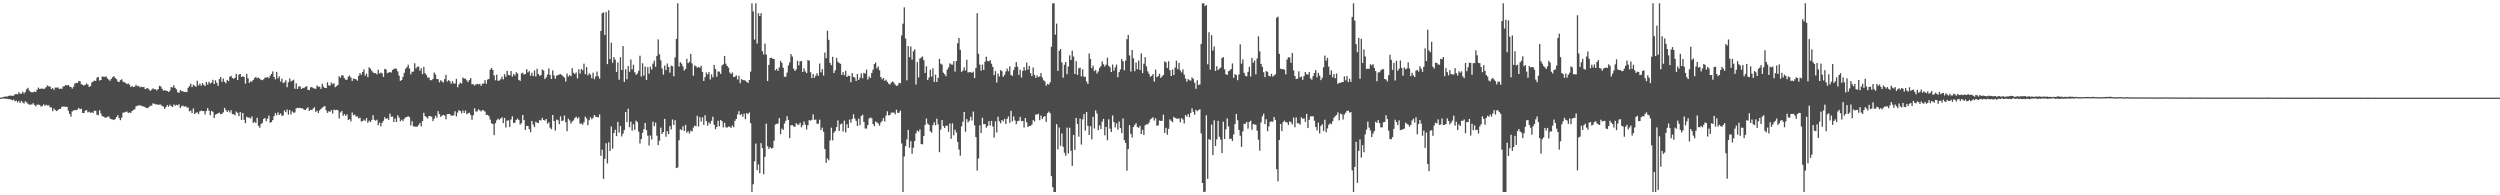 <?xml version="1.0" encoding="UTF-8"?>
<svg xmlns="http://www.w3.org/2000/svg" width="1920" height="150">
  <path d="M0 74.989h1v1.000H0zM1 74.741h1v1.000H1zM2 74.597h1v1.000H2zM3 74.167h1v1.543H3zM4 74.187h1v1.641H4zM5 74.146h1v1.714H5zM6 73.666h1v2.513H6zM7 73.357h1v2.687H7zM8 73.519h1v3.058H8zM9 73.505h1v3.493H9zM10 73.537h1v2.987H10zM11 72.437h1v5.344H11zM12 72.162h1v5.106H12zM13 72.494h1v6.198H13zM14 70.814h1v6.683H14zM15 72.002h1v7.160H15zM16 71.949h1v5.514H16zM17 70.354h1v8.432H17zM18 71.780h1v7.720H18zM19 70.555h1v7.214H19zM20 68.388h1v10.304H20zM21 67.426h1v12.298H21zM22 69.509h1v10.945H22zM23 70.564h1v9.769H23zM24 70.894h1v9.293H24zM25 70.876h1v8.400H25zM26 70.246h1v10.275H26zM27 70.683h1v11.019H27zM28 68.866h1v11.556H28zM29 67.220h1v13.115H29zM30 68.314h1v12.273H30zM31 68.076h1v13.864H31zM32 67.939h1v13.472H32zM33 68.388h1v11.737H33zM34 67.902h1v13.330H34zM35 66.850h1v13.605H35zM36 65.524h1v15.516H36zM37 66.353h1v14.479H37zM38 66.483h1v15.942H38zM39 68.417h1v14.086H39zM40 67.614h1v17.780H40zM41 69.033h1v14.351H41zM42 67.227h1v17.393H42zM43 67.271h1v18.064H43zM44 67.101h1v17.473H44zM45 68.305h1v15.390H45zM46 67.978h1v15.702H46zM47 68.273h1v13.770H47zM48 66.392h1v15.486H48zM49 66.170h1v15.711H49zM50 65.215h1v16.958H50zM51 65.689h1v16.297H51zM52 65.218h1v19.783H52zM53 66.442h1v21.053H53zM54 66.799h1v22.772H54zM55 68.065h1v17.466H55zM56 66.550h1v18.309H56zM57 64.213h1v20.275H57zM58 63.629h1v21.014H58zM59 63.787h1v20.311H59zM60 62.256h1v20.636H60zM61 62.411h1v21.488H61zM62 64.643h1v18.807H62zM63 65.170h1v21.605H63zM64 65.701h1v21.103H64zM65 65.121h1v19.947H65zM66 64.112h1v20.394H66zM67 64.980h1v21.344H67zM68 66.753h1v19.036H68zM69 66.124h1v20.547H69zM70 63.334h1v22.891H70zM71 62.553h1v24.253H71zM72 61.963h1v23.076H72zM73 62.091h1v22.982H73zM74 59.649h1v28.469H74zM75 59.150h1v29.361H75zM76 61.830h1v22.840H76zM77 61.427h1v25.715H77zM78 58.729h1v30.526H78zM79 58.939h1v30.609H79zM80 59.054h1v31.140H80zM81 58.628h1v31.810H81zM82 60.205h1v29.522H82zM83 61.134h1v28.263H83zM84 62.057h1v28.913H84zM85 60.523h1v31.025H85zM86 59.365h1v32.364H86zM87 58.486h1v33.726H87zM88 59.805h1v31.595H88zM89 60.837h1v29.027H89zM90 62.597h1v25.859H90zM91 62.986h1v27.752H91zM92 61.546h1v30.767H92zM93 60.857h1v29.442H93zM94 62.718h1v23.834H94zM95 63.165h1v23.195H95zM96 63.641h1v22.257H96zM97 64.634h1v21.000H97zM98 64.178h1v22.630H98zM99 65.025h1v21.236H99zM100 66.799h1v19.941H100zM101 66.030h1v19.208H101zM102 66.918h1v17.528H102zM103 66.508h1v17.434H103zM104 65.133h1v16.583H104zM105 66.229h1v14.935H105zM106 65.936h1v15.090H106zM107 67.099h1v13.712H107zM108 66.545h1v14.720H108zM109 66.969h1v14.571H109zM110 66.717h1v15.152H110zM111 68.399h1v13.980H111zM112 67.971h1v14.997H112zM113 67.580h1v15.523H113zM114 68.742h1v13.367H114zM115 69.761h1v11.415H115zM116 68.749h1v12.461H116zM117 67.845h1v11.504H117zM118 68.564h1v11.163H118zM119 68.502h1v11.712H119zM120 69.454h1v10.632H120zM121 68.397h1v12.138H121zM122 65.913h1v14.342H122zM123 66.369h1v13.955H123zM124 68.150h1v13.333H124zM125 69.559h1v12.287H125zM126 69.255h1v14.411H126zM127 69.676h1v12.577H127zM128 69.889h1v10.865H128zM129 70.635h1v11.362H129zM130 69.598h1v10.787H130zM131 66.840h1v14.681H131zM132 67.227h1v14.953H132zM133 65.458h1v14.770H133zM134 67.488h1v13.671H134zM135 68.587h1v11.920H135zM136 70.805h1v10.217H136zM137 71.253h1v8.842H137zM138 69.186h1v13.811H138zM139 70.015h1v11.545H139zM140 70.081h1v10.961H140zM141 70.688h1v11.353H141zM142 70.454h1v11.051H142zM143 70.743h1v11.824H143zM144 67.433h1v15.100H144zM145 66.158h1v19.371H145zM146 64.275h1v20.613H146zM147 66.895h1v19.970H147zM148 65.133h1v18.189H148zM149 65.863h1v21.730H149zM150 66.676h1v19.975H150zM151 62.013h1v24.218H151zM152 65.595h1v21.996H152zM153 64.220h1v21.348H153zM154 65.790h1v19.153H154zM155 63.771h1v21.504H155zM156 65.105h1v20.233H156zM157 66.106h1v21.811H157zM158 62.920h1v22.380H158zM159 64.909h1v18.116H159zM160 62.835h1v22.181H160zM161 64.121h1v24.353H161zM162 63.384h1v21.788H162zM163 61.283h1v24.603H163zM164 64.517h1v26.107H164zM165 61.700h1v26.345H165zM166 63.579h1v24.012H166zM167 65.907h1v21.041H167zM168 60.757h1v25.770H168zM169 59.173h1v28.553H169zM170 62.865h1v24.601H170zM171 60.310h1v25.969H171zM172 62.750h1v20.105H172zM173 63.963h1v20.597H173zM174 61.395h1v24.633H174zM175 62.254h1v22.605H175zM176 58.983h1v27.448H176zM177 58.198h1v26.541H177zM178 59.880h1v27.816H178zM179 60.530h1v27.182H179zM180 59.686h1v28.881H180zM181 56.724h1v28.997H181zM182 61.487h1v25.175H182zM183 57.333h1v31.849H183zM184 56.843h1v29.240H184zM185 59.086h1v33.035H185zM186 58.553h1v28.196H186zM187 59.143h1v32.863H187zM188 64.222h1v30.401H188zM189 56.687h1v32.959H189zM190 60.123h1v30.204H190zM191 63.588h1v26.780H191zM192 62.487h1v28.595H192zM193 62.716h1v26.700H193zM194 61.420h1v32.925H194zM195 59.940h1v33.619H195zM196 59.056h1v35.438H196zM197 60.120h1v30.364H197zM198 59.532h1v37.096H198zM199 60.400h1v37.773H199zM200 61.308h1v34.006H200zM201 61.606h1v32.689H201zM202 60.885h1v30.458H202zM203 59.573h1v31.076H203zM204 59.596h1v33.479H204zM205 59.168h1v31.991H205zM206 60.052h1v28.711H206zM207 58.186h1v36.098H207zM208 56.857h1v36.889H208zM209 54.836h1v37.368H209zM210 59.065h1v30.172H210zM211 60.942h1v25.919H211zM212 55.211h1v33.300H212zM213 60.162h1v26.155H213zM214 58.644h1v29.638H214zM215 62.686h1v24.452H215zM216 60.436h1v28.512H216zM217 63.801h1v24.894H217zM218 63.162h1v21.664H218zM219 61.697h1v24.422H219zM220 66.969h1v17.157H220zM221 63.247h1v24.807H221zM222 60.251h1v24.205H222zM223 62.482h1v25.441H223zM224 61.965h1v23.564H224zM225 61.258h1v25.285H225zM226 68.143h1v18.309H226zM227 63.947h1v19.290H227zM228 68.278h1v14.532H228zM229 66.392h1v16.670H229zM230 66.328h1v16.500H230zM231 68.374h1v14.813H231zM232 67.394h1v15.962H232zM233 67.692h1v16.535H233zM234 66.735h1v17.821H234zM235 66.149h1v17.237H235zM236 68.932h1v13.507H236zM237 69.244h1v16.008H237zM238 67.163h1v17.102H238zM239 66.646h1v17.958H239zM240 67.639h1v15.786H240zM241 67.980h1v14.422H241zM242 68.246h1v17.684H242zM243 65.652h1v19.405H243zM244 66.609h1v20.261H244zM245 66.554h1v18.240H245zM246 68.285h1v15.441H246zM247 64.297h1v18.382H247zM248 66.508h1v15.484H248zM249 67.584h1v13.882H249zM250 67.587h1v17.215H250zM251 63.183h1v23.550H251zM252 65.607h1v19.870H252zM253 65.765h1v20.133H253zM254 63.387h1v21.197H254zM255 64.652h1v22.568H255zM256 63.879h1v20.240H256zM257 66.971h1v17.716H257zM258 66.167h1v18.203H258zM259 65.250h1v19.442H259zM260 58.550h1v32.417H260zM261 59.679h1v26.672H261zM262 57.742h1v27.581H262zM263 57.992h1v30.968H263zM264 60.098h1v27.512H264zM265 61.244h1v27.729H265zM266 61.249h1v26.594H266zM267 58.905h1v33.218H267zM268 57.999h1v33.532H268zM269 59.544h1v33.694H269zM270 62.153h1v24.253H270zM271 60.269h1v28.215H271zM272 60.658h1v27.393H272zM273 60.924h1v28.691H273zM274 61.917h1v27.501H274zM275 58.145h1v32.820H275zM276 56.104h1v34.289H276zM277 57.440h1v35.830H277zM278 55.298h1v37.780H278zM279 53.307h1v38.542H279zM280 58.049h1v34.740H280zM281 56.513h1v34.090H281zM282 59.173h1v35.065H282zM283 51.720h1v41.018H283zM284 52.661h1v41.069H284zM285 54.254h1v37.983H285zM286 55.625h1v32.886H286zM287 56.186h1v35.837H287zM288 56.161h1v36.571H288zM289 57.133h1v34.802H289zM290 53.558h1v42.612H290zM291 56.486h1v37.720H291zM292 55.726h1v41.337H292zM293 56.310h1v38.029H293zM294 59.090h1v33.738H294zM295 52.952h1v37.050H295zM296 53.288h1v38.128H296zM297 56.193h1v34.642H297zM298 55.705h1v36.370H298zM299 55.293h1v31.991H299zM300 55.744h1v33.971H300zM301 53.783h1v35.736H301zM302 53.041h1v40.700H302zM303 52.499h1v38.558H303zM304 52.883h1v40.812H304zM305 54.849h1v33.680H305zM306 58.047h1v32.291H306zM307 62.130h1v31.025H307zM308 61.448h1v30.481H308zM309 59.049h1v33.996H309zM310 55.907h1v35.308H310zM311 52.744h1v37.397H311zM312 51.640h1v38.240H312zM313 49.688h1v39.528H313zM314 52.659h1v37.423H314zM315 57.090h1v39.263H315zM316 55.108h1v38.041H316zM317 54.952h1v42.087H317zM318 48.594h1v48.654H318zM319 52.572h1v44.715H319zM320 51.347h1v45.951H320zM321 51.064h1v44.967H321zM322 54.293h1v40.188H322zM323 52.370h1v44.708H323zM324 56.950h1v36.054H324zM325 51.430h1v35.175H325zM326 56.239h1v32.888H326zM327 57.536h1v32.536H327zM328 59.647h1v31.312H328zM329 59.548h1v29.506H329zM330 61.608h1v27.638H330zM331 61.578h1v28.018H331zM332 60.603h1v32.399H332zM333 55.724h1v35.466H333zM334 57.241h1v31.616H334zM335 60.683h1v29.732H335zM336 60.933h1v24.459H336zM337 63.251h1v24.353H337zM338 61.597h1v28.151H338zM339 62.558h1v26.228H339zM340 63.345h1v24.923H340zM341 60.784h1v28.022H341zM342 57.449h1v34.177H342zM343 62.624h1v25.008H343zM344 61.610h1v25.935H344zM345 62.370h1v25.326H345zM346 64.293h1v24.589H346zM347 62.338h1v26.510H347zM348 64.071h1v24.463H348zM349 64.146h1v21.369H349zM350 60.587h1v28.805H350zM351 66.973h1v19.506H351zM352 64.810h1v19.748H352zM353 63.423h1v21.852H353zM354 64.167h1v22.863H354zM355 59.548h1v25.321H355zM356 60.381h1v26.395H356zM357 60.365h1v24.504H357zM358 61.713h1v25.994H358zM359 63.066h1v23.957H359zM360 61.402h1v25.182H360zM361 59.956h1v28.336H361zM362 64.732h1v27.297H362zM363 64.705h1v23.825H363zM364 65.666h1v17.526H364zM365 64.806h1v20.838H365zM366 64.433h1v21.174H366zM367 64.771h1v19.190H367zM368 64.368h1v20.394H368zM369 65.971h1v19.613H369zM370 64.272h1v20.247H370zM371 64.167h1v20.687H371zM372 61.553h1v24.182H372zM373 64.288h1v23.983H373zM374 61.148h1v27.024H374zM375 60.592h1v28.640H375zM376 53.506h1v38.329H376zM377 52.153h1v42.536H377zM378 53.703h1v41.584H378zM379 57.909h1v45.912H379zM380 61.633h1v33.031H380zM381 57.369h1v35.031H381zM382 62.006h1v29.062H382zM383 61.860h1v30.108H383zM384 60.896h1v30.217H384zM385 58.862h1v31.236H385zM386 61.002h1v33.564H386zM387 56.976h1v33.609H387zM388 58.884h1v39.082H388zM389 54.300h1v38.363H389zM390 57.548h1v34.852H390zM391 57.836h1v39.707H391zM392 54.549h1v37.198H392zM393 58.843h1v30.524H393zM394 56.873h1v37.693H394zM395 58.015h1v36.107H395zM396 55.504h1v36.610H396zM397 56.456h1v34.569H397zM398 61.388h1v30.806H398zM399 62.082h1v33.628H399zM400 56.442h1v38.162H400zM401 55.804h1v32.497H401zM402 57.349h1v34.871H402zM403 56.804h1v43.024H403zM404 53.096h1v43.520H404zM405 55.595h1v41.245H405zM406 54.632h1v44.550H406zM407 58.177h1v43.383H407zM408 55.845h1v37.031H408zM409 58.468h1v37.235H409zM410 54.108h1v43.536H410zM411 58.710h1v34.761H411zM412 52.782h1v41.465H412zM413 56.808h1v37.684H413zM414 58.239h1v33.861H414zM415 57.761h1v34.791H415zM416 53.362h1v37.169H416zM417 54.133h1v38.009H417zM418 60.715h1v31.982H418zM419 59.466h1v31.939H419zM420 57.257h1v37.707H420zM421 52.517h1v41.430H421zM422 57.612h1v40.453H422zM423 60.647h1v38.613H423zM424 53.993h1v34.337H424zM425 57.939h1v35.063H425zM426 60.406h1v39.847H426zM427 58.106h1v33.690H427zM428 57.697h1v34.610H428zM429 57.204h1v38.132H429zM430 56.946h1v32.410H430zM431 57.662h1v35.322H431zM432 58.649h1v33.923H432zM433 59.573h1v29.174H433zM434 62.494h1v31.415H434zM435 56.499h1v44.315H435zM436 58.836h1v32.312H436zM437 57.642h1v34.880H437zM438 58.470h1v36.448H438zM439 52.384h1v40.989H439zM440 55.932h1v36.466H440zM441 56.902h1v33.795H441zM442 55.643h1v33.978H442zM443 60.235h1v30.872H443zM444 53.242h1v36.802H444zM445 56.545h1v38.524H445zM446 52.998h1v41.836H446zM447 53.998h1v41.820H447zM448 48.875h1v45.029H448zM449 56.969h1v32.609H449zM450 51.482h1v39.419H450zM451 57.903h1v38.203H451zM452 56.310h1v36.017H452zM453 57.271h1v32.806H453zM454 60.107h1v31.536H454zM455 55.799h1v34.745H455zM456 60.887h1v27.409H456zM457 58.777h1v30.808H457zM458 54.959h1v34.969H458zM459 58.507h1v31.691H459zM460 60.400h1v27.501H460zM461 23.806h1v95.841H461zM462 10.130h1v104.795H462zM463 9.467h1v127.892H463zM464 26.807h1v95.134H464zM465 9.281h1v100.769H465zM466 49.244h1v76.263H466zM467 7.871h1v101.373H467zM468 45.394h1v70.572H468zM469 32.776h1v64.397H469zM470 48.161h1v65.999H470zM471 43.810h1v58.423H471zM472 45.749h1v53.880H472zM473 55.250h1v49.277H473zM474 47.942h1v45.635H474zM475 61.221h1v40.611H475zM476 43.998h1v52.735H476zM477 53.737h1v51.067H477zM478 35.346h1v67.258H478zM479 62.856h1v37.057H479zM480 53.167h1v32.859H480zM481 60.864h1v32.911H481zM482 50.734h1v32.703H482zM483 55.074h1v42.612H483zM484 45.657h1v47.729H484zM485 53.288h1v47.047H485zM486 49.640h1v45.756H486zM487 55.458h1v44.269H487zM488 57.479h1v35.127H488zM489 56.449h1v37.331H489zM490 54.369h1v46.764H490zM491 42.815h1v67.386H491zM492 58.770h1v48.020H492zM493 48.589h1v53.472H493zM494 58.095h1v41.074H494zM495 51.121h1v43.282H495zM496 61.368h1v38.506H496zM497 51.567h1v52.651H497zM498 56.577h1v55.180H498zM499 51.189h1v52.866H499zM500 53.325h1v53.786H500zM501 48.869h1v44.548H501zM502 46.607h1v50.371H502zM503 51.251h1v42.898H503zM504 42.929h1v61.254H504zM505 30.281h1v81.256H505zM506 41.723h1v66.306H506zM507 46.307h1v51.712H507zM508 52.567h1v50.293H508zM509 57.278h1v44.132H509zM510 50.304h1v41.007H510zM511 53.796h1v51.238H511zM512 48.740h1v52.053H512zM513 51.432h1v51.520H513zM514 55.797h1v41.048H514zM515 50.402h1v49.098H515zM516 50.910h1v40.819H516zM517 58.603h1v37.400H517zM518 44.014h1v48.290H518zM519 29.874h1v99.213H519zM520 2.547h1v126.079H520zM521 51.144h1v56.567H521zM522 47.738h1v51.609H522zM523 48.855h1v51.112H523zM524 50.926h1v46.152H524zM525 54.183h1v46.407H525zM526 52.947h1v43.014H526zM527 45.174h1v56.670H527zM528 48.516h1v52.319H528zM529 47.539h1v55.024H529zM530 41.393h1v58.968H530zM531 48.699h1v52.360H531zM532 58.122h1v39.854H532zM533 50.308h1v46.223H533zM534 50.899h1v46.091H534zM535 51.997h1v36.912H535zM536 51.331h1v45.891H536zM537 52.057h1v37.908H537zM538 50.468h1v42.930H538zM539 55.250h1v34.919H539zM540 62.153h1v33.724H540zM541 59.216h1v29.382H541zM542 55.726h1v37.375H542zM543 57.172h1v39.345H543zM544 55.357h1v38.718H544zM545 61.052h1v34.040H545zM546 57.088h1v35.690H546zM547 59.395h1v30.211H547zM548 49.807h1v46.004H548zM549 52.970h1v46.258H549zM550 58.932h1v38.604H550zM551 54.893h1v37.819H551zM552 55.046h1v41.952H552zM553 56.694h1v35.521H553zM554 50.240h1v42.907H554zM555 49.409h1v48.439H555zM556 42.957h1v51.369H556zM557 48.912h1v48.819H557zM558 50.679h1v47.329H558zM559 51.901h1v45.317H559zM560 55.685h1v41.632H560zM561 56.907h1v41.332H561zM562 55.676h1v40.714H562zM563 59.120h1v38.608H563zM564 58.878h1v33.896H564zM565 57.870h1v33.413H565zM566 61.004h1v26.887H566zM567 58.113h1v27.267H567zM568 63.915h1v24.472H568zM569 60.713h1v26.899H569zM570 61.546h1v28.155H570zM571 61.544h1v25.727H571zM572 61.954h1v29.597H572zM573 62.936h1v23.852H573zM574 63.645h1v24.015H574zM575 61.386h1v24.990H575zM576 54.973h1v39.638H576zM577 2.547h1v144.912H577zM578 8.830h1v132.687H578zM579 30.418h1v93.511H579zM580 2.547h1v107.747H580zM581 33.412h1v97.272H581zM582 10.155h1v116.175H582zM583 12.307h1v120.712H583zM584 10.128h1v99.823H584zM585 39.320h1v74.397H585zM586 41.840h1v91.944H586zM587 33.511h1v86.979H587zM588 41.922h1v53.030H588zM589 62.267h1v50.051H589zM590 49.805h1v64.599H590zM591 44.492h1v68.501H591zM592 44.371h1v69.735H592zM593 45.087h1v68.551H593zM594 45.280h1v62.857H594zM595 53.970h1v41.657H595zM596 52.856h1v42.298H596zM597 54.485h1v40.398H597zM598 51.826h1v38.899H598zM599 46.729h1v56.326H599zM600 48.328h1v50.455H600zM601 52.025h1v47.766H601zM602 58.919h1v35.942H602zM603 58.919h1v33.841H603zM604 55.776h1v33.488H604zM605 50.233h1v41.918H605zM606 47.875h1v58.201H606zM607 41.510h1v54.751H607zM608 43.410h1v52.575H608zM609 52.762h1v44.287H609zM610 54.460h1v42.969H610zM611 53.345h1v41.213H611zM612 46.651h1v49.114H612zM613 50.233h1v45.436H613zM614 47.113h1v47.153H614zM615 46.806h1v51.007H615zM616 55.318h1v40.872H616zM617 52.533h1v40.728H617zM618 54.909h1v40.867H618zM619 56.078h1v43.351H619zM620 46.149h1v50.073H620zM621 46.607h1v45.678H621zM622 55.440h1v37.219H622zM623 59.956h1v32.069H623zM624 56.758h1v31.089H624zM625 59.738h1v32.298H625zM626 58.040h1v33.758H626zM627 56.168h1v38.901H627zM628 58.262h1v36.722H628zM629 48.779h1v43.165H629zM630 55.540h1v44.317H630zM631 53.041h1v44.999H631zM632 58.044h1v43.106H632zM633 40.372h1v74.065H633zM634 44.719h1v80.344H634zM635 23.563h1v98.064H635zM636 30.567h1v92.543H636zM637 48.351h1v59.490H637zM638 50.054h1v47.970H638zM639 43.600h1v64.205H639zM640 56.065h1v45.839H640zM641 54.012h1v46.530H641zM642 44.392h1v53.264H642zM643 47.413h1v45.083H643zM644 48.438h1v52.138H644zM645 49.024h1v46.537H645zM646 57.566h1v37.315H646zM647 55.405h1v45.557H647zM648 57.797h1v34.813H648zM649 54.387h1v47.240H649zM650 59.152h1v36.290H650zM651 58.058h1v40.252H651zM652 58.298h1v33.559H652zM653 63.174h1v31.076H653zM654 56.106h1v35.303H654zM655 59.084h1v28.691H655zM656 59.562h1v31.474H656zM657 62.215h1v30.604H657zM658 56.818h1v39.881H658zM659 61.459h1v29.625H659zM660 59.660h1v36.450H660zM661 56.355h1v32.756H661zM662 60.107h1v28.011H662zM663 56.023h1v37.652H663zM664 56.548h1v42.181H664zM665 53.444h1v45.290H665zM666 61.063h1v34.967H666zM667 58.770h1v32.303H667zM668 59.910h1v30.302H668zM669 56.037h1v34.859H669zM670 53.529h1v41.678H670zM671 49.223h1v47.677H671zM672 48.017h1v45.395H672zM673 52.517h1v41.463H673zM674 51.059h1v43.761H674zM675 53.986h1v42.602H675zM676 59.207h1v34.971H676zM677 60.947h1v31.888H677zM678 59.903h1v30.758H678zM679 62.103h1v31.183H679zM680 61.219h1v27.489H680zM681 62.823h1v22.703H681zM682 64.254h1v24.369H682zM683 64.863h1v23.459H683zM684 63.375h1v23.172H684zM685 62.524h1v23.889H685zM686 63.393h1v23.030H686zM687 64.902h1v22.877H687zM688 65.964h1v18.293H688zM689 65.536h1v21.213H689zM690 63.650h1v22.861H690zM691 63.897h1v21.064H691zM692 27.200h1v82.946H692zM693 18.178h1v129.282H693zM694 5.649h1v114.518H694zM695 29.588h1v82.607H695zM696 61.718h1v45.340H696zM697 35.399h1v64.351H697zM698 43.867h1v69.531H698zM699 35.667h1v72.767H699zM700 45.838h1v72.284H700zM701 39.423h1v73.978H701zM702 37.882h1v70.476H702zM703 64.913h1v37.485H703zM704 47.724h1v52.454H704zM705 59.452h1v41.655H705zM706 44.946h1v54.484H706zM707 44.211h1v66.407H707zM708 43.373h1v67.471H708zM709 46.227h1v58.169H709zM710 55.991h1v39.950H710zM711 50.896h1v40.169H711zM712 61.475h1v33.502H712zM713 59.550h1v36.340H713zM714 53.561h1v47.356H714zM715 58.795h1v43.076H715zM716 52.485h1v43.685H716zM717 62.876h1v31.032H717zM718 57.273h1v38.924H718zM719 62.965h1v28.162H719zM720 59.784h1v35.777H720zM721 45.161h1v71.733H721zM722 48.841h1v50.764H722zM723 49.592h1v42.579H723zM724 55.808h1v40.989H724zM725 56.964h1v41.312H725zM726 58.534h1v38.034H726zM727 53.460h1v43.120H727zM728 51.796h1v49.432H728zM729 48.626h1v46.221H729zM730 49.457h1v57.125H730zM731 49.681h1v45.017H731zM732 47.024h1v56.922H732zM733 55.014h1v44.562H733zM734 46.868h1v54.884H734zM735 33.247h1v75.715H735zM736 29.150h1v85.713H736zM737 38.269h1v81.270H737zM738 55.167h1v41.964H738zM739 54.243h1v39.297H739zM740 51.702h1v34.312H740zM741 54.131h1v47.034H741zM742 45.868h1v45.585H742zM743 55.673h1v38.343H743zM744 55.458h1v37.192H744zM745 55.401h1v34.189H745zM746 55.978h1v36.603H746zM747 54.998h1v30.645H747zM748 59.930h1v36.381H748zM749 52.203h1v53.063H749zM750 10.142h1v120.893H750zM751 41.293h1v80.360H751zM752 49.635h1v46.628H752zM753 54.275h1v47.897H753zM754 49.617h1v40.865H754zM755 53.723h1v41.614H755zM756 47.376h1v47.915H756zM757 43.552h1v54.546H757zM758 46.781h1v49.924H758zM759 47.118h1v45.912H759zM760 46.133h1v50.352H760zM761 48.891h1v43.932H761zM762 51.416h1v45.734H762zM763 57.717h1v47.915H763zM764 54.652h1v38.517H764zM765 63.375h1v38.371H765zM766 56.490h1v33.101H766zM767 58.745h1v34.397H767zM768 53.803h1v40.890H768zM769 54.744h1v37.409H769zM770 58.967h1v34.280H770zM771 57.426h1v33.827H771zM772 54.872h1v40.341H772zM773 52.666h1v38.620H773zM774 54.737h1v34.687H774zM775 50.928h1v43.367H775zM776 57.555h1v27.530H776zM777 58.250h1v34.978H777zM778 53.886h1v35.580H778zM779 51.576h1v40.936H779zM780 47.626h1v47.766H780zM781 51.125h1v41.982H781zM782 57.477h1v35.235H782zM783 53.579h1v36.191H783zM784 59.505h1v33.518H784zM785 54.414h1v38.450H785zM786 51.581h1v46.384H786zM787 54.108h1v36.535H787zM788 48.074h1v45.864H788zM789 53.448h1v44.138H789zM790 50.663h1v46.045H790zM791 56.168h1v40.504H791zM792 58.461h1v37.187H792zM793 51.812h1v40.449H793zM794 57.470h1v35.818H794zM795 59.816h1v28.123H795zM796 57.884h1v30.128H796zM797 59.230h1v28.130H797zM798 58.628h1v33.717H798zM799 56.099h1v32.676H799zM800 59.530h1v31.897H800zM801 61.638h1v28.256H801zM802 62.531h1v26.560H802zM803 65.856h1v27.748H803zM804 64.478h1v22.435H804zM805 64.986h1v20.732H805zM806 63.235h1v23.772H806zM807 35.884h1v99.385H807zM808 2.547h1v141.245H808zM809 2.547h1v144.912H809zM810 26.614h1v120.845H810zM811 18.148h1v77.164H811zM812 54.494h1v60.227H812zM813 38.958h1v58.915H813zM814 37.644h1v74.340H814zM815 47.855h1v54.665H815zM816 59.667h1v53.088H816zM817 49.697h1v67.579H817zM818 47.495h1v72.101H818zM819 56.955h1v41.055H819zM820 51.080h1v66.814H820zM821 42.506h1v55.608H821zM822 46.104h1v69.673H822zM823 38.960h1v88.403H823zM824 43.417h1v60.249H824zM825 56.763h1v58.373H825zM826 46.976h1v43.616H826zM827 57.447h1v37.709H827zM828 52.503h1v52.438H828zM829 51.961h1v39.139H829zM830 58.624h1v52.420H830zM831 53.222h1v38.444H831zM832 58.907h1v28.759H832zM833 58.889h1v41.389H833zM834 62.604h1v23.477H834zM835 64.444h1v32.099H835zM836 41.059h1v62.605H836zM837 45.335h1v51.657H837zM838 52.318h1v54.754H838zM839 50.359h1v39.393H839zM840 54.618h1v44.031H840zM841 53.730h1v30.984H841zM842 56.472h1v30.796H842zM843 54.890h1v45.038H843zM844 52.084h1v44.214H844zM845 50.748h1v48.393H845zM846 47.168h1v46.280H846zM847 49.381h1v41.893H847zM848 51.054h1v52.877H848zM849 49.610h1v47.846H849zM850 44.344h1v63.360H850zM851 50.409h1v41.240H851zM852 51.645h1v47.160H852zM853 55.348h1v46.061H853zM854 49.583h1v39.105H854zM855 54.293h1v39.437H855zM856 51.750h1v46.095H856zM857 49.622h1v45.157H857zM858 59.283h1v40.273H858zM859 55.369h1v37.977H859zM860 53.254h1v45.088H860zM861 45.360h1v56.846H861zM862 47.058h1v43.905H862zM863 54.002h1v53.639H863zM864 46.488h1v63.303H864zM865 30.114h1v100.961H865zM866 26.832h1v87.674H866zM867 42.574h1v53.543H867zM868 54.925h1v47.871H868zM869 38.397h1v67.269H869zM870 44.726h1v52.838H870zM871 54.678h1v41.218H871zM872 48.033h1v46.567H872zM873 53.160h1v44.429H873zM874 46.525h1v51.623H874zM875 53.783h1v42.850H875zM876 41.006h1v61.897H876zM877 56.069h1v43.626H877zM878 48.967h1v54.669H878zM879 43.927h1v52.332H879zM880 50.997h1v44.399H880zM881 54.758h1v40.767H881zM882 56.696h1v37.473H882zM883 58.930h1v32.834H883zM884 58.282h1v32.680H884zM885 56.898h1v33.181H885zM886 62.670h1v29.902H886zM887 53.437h1v37.379H887zM888 59.306h1v37.244H888zM889 58.420h1v37.878H889zM890 56.689h1v35.807H890zM891 59.791h1v33.159H891zM892 58.628h1v34.138H892zM893 57.534h1v30.597H893zM894 47.225h1v54.880H894zM895 47.889h1v50.286H895zM896 52.263h1v51.190H896zM897 47.044h1v51.904H897zM898 53.954h1v37.736H898zM899 58.365h1v34.470H899zM900 53.357h1v40.517H900zM901 57.557h1v32.186H901zM902 51.881h1v38.762H902zM903 46.589h1v44.465H903zM904 53.080h1v38.155H904zM905 48.340h1v42.595H905zM906 54.087h1v39.789H906zM907 55.637h1v35.122H907zM908 53.281h1v38.464H908zM909 57.360h1v37.475H909zM910 60.306h1v28.135H910zM911 62.734h1v26.825H911zM912 60.780h1v26.832H912zM913 61.572h1v28.382H913zM914 61.933h1v24.795H914zM915 59.447h1v23.728H915zM916 60.546h1v25.351H916zM917 63.565h1v24.617H917zM918 68.214h1v16.155H918zM919 61.663h1v23.756H919zM920 65.334h1v19.121H920zM921 64.744h1v19.160H921zM922 33.744h1v68.686H922zM923 2.550h1v138.018H923zM924 2.547h1v144.912H924zM925 4.738h1v142.461H925zM926 3.864h1v84.728H926zM927 49.333h1v88.037H927zM928 24.797h1v82.037H928zM929 53.501h1v53.992H929zM930 26.997h1v68.720H930zM931 38.798h1v80.350H931zM932 35.724h1v56.674H932zM933 54.449h1v57.670H933zM934 50.912h1v56.139H934zM935 53.854h1v38.997H935zM936 52.702h1v52.383H936zM937 51.922h1v55.319H937zM938 44.570h1v73.033H938zM939 43.831h1v49.604H939zM940 53.259h1v53.486H940zM941 56.914h1v42.376H941zM942 57.621h1v33.367H942zM943 54.659h1v42.451H943zM944 54.094h1v52.628H944zM945 52.979h1v53.523H945zM946 48.722h1v59.638H946zM947 59.772h1v43.500H947zM948 56.923h1v38.434H948zM949 57.635h1v29.860H949zM950 61.576h1v30.783H950zM951 57.246h1v42.607H951zM952 34.042h1v70.220H952zM953 48.969h1v63.877H953zM954 45.618h1v55.292H954zM955 55.936h1v39.197H955zM956 58.150h1v36.892H956zM957 58.681h1v34.939H957zM958 55.215h1v43.623H958zM959 51.231h1v42.486H959zM960 58.713h1v33.951H960zM961 44.497h1v55.138H961zM962 48.221h1v47.072H962zM963 46.493h1v49.169H963zM964 57.092h1v38.647H964zM965 44.943h1v55.463H965zM966 27.898h1v79.441H966zM967 39.473h1v76.292H967zM968 49.077h1v44.969H968zM969 51.313h1v38.082H969zM970 55.474h1v31.888H970zM971 59.232h1v36.114H971zM972 54.586h1v37.024H972zM973 55.179h1v45.605H973zM974 58.177h1v38.956H974zM975 58.699h1v34.862H975zM976 56.671h1v36.594H976zM977 58.763h1v34.793H977zM978 57.985h1v31.943H978zM979 57.014h1v35.058H979zM980 13.596h1v116.422H980zM981 12.790h1v126.489H981zM982 41.350h1v66.189H982zM983 52.760h1v42.447H983zM984 53.126h1v47.599H984zM985 53.053h1v40.673H985zM986 53.629h1v38.977H986zM987 57.090h1v36.812H987zM988 45.719h1v48.281H988zM989 44.051h1v51.916H989zM990 44.028h1v49.130H990zM991 48.177h1v45.766H991zM992 40.636h1v54.967H992zM993 53.961h1v36.356H993zM994 58.390h1v39.341H994zM995 60.661h1v29.572H995zM996 60.489h1v34.168H996zM997 54.797h1v39.977H997zM998 59.404h1v36.354H998zM999 58.784h1v31.266H999zM1000 61.265h1v30.062H1000zM1001 58.436h1v32.433H1001zM1002 55.318h1v38.256H1002zM1003 56.937h1v30.533H1003zM1004 57.406h1v40.973H1004zM1005 55.298h1v36.761H1005zM1006 60.278h1v29.110H1006zM1007 61.180h1v28.144H1007zM1008 58.443h1v30.840H1008zM1009 56.010h1v36.690H1009zM1010 53.794h1v43.676H1010zM1011 59.399h1v40.737H1011zM1012 55.948h1v38.238H1012zM1013 58.031h1v44.468H1013zM1014 61.537h1v35.155H1014zM1015 59.683h1v35.766H1015zM1016 51.640h1v49.020H1016zM1017 42.691h1v49.258H1017zM1018 46.555h1v55.095H1018zM1019 44.447h1v54.195H1019zM1020 51.226h1v44.610H1020zM1021 57.440h1v37.283H1021zM1022 54.002h1v41.323H1022zM1023 59.340h1v33.852H1023zM1024 56.758h1v33.731H1024zM1025 60.091h1v29.084H1025zM1026 56.472h1v31.909H1026zM1027 64.430h1v21.907H1027zM1028 63.519h1v28.885H1028zM1029 63.597h1v23.687H1029zM1030 63.068h1v24.665H1030zM1031 63.041h1v28.737H1031zM1032 58.621h1v29.320H1032zM1033 61.723h1v24.871H1033zM1034 58.434h1v26.782H1034zM1035 63.082h1v21.840H1035zM1036 60.480h1v26.015H1036zM1037 62.869h1v23.232H1037zM1038 12.994h1v117.848H1038zM1039 2.547h1v144.912H1039zM1040 15.834h1v112.440H1040zM1041 33.916h1v75.024H1041zM1042 40.070h1v100.351H1042zM1043 29.091h1v86.832H1043zM1044 60.452h1v46.599H1044zM1045 29.778h1v91.247H1045zM1046 48.319h1v63.200H1046zM1047 38.001h1v78.947H1047zM1048 43.353h1v59.902H1048zM1049 53.004h1v46.583H1049zM1050 52.728h1v40.691H1050zM1051 52.826h1v45.155H1051zM1052 49.354h1v50.865H1052zM1053 50.237h1v55.070H1053zM1054 49.239h1v53.291H1054zM1055 52.128h1v48.592H1055zM1056 54.588h1v38.924H1056zM1057 62.425h1v31.866H1057zM1058 55.653h1v36.560H1058zM1059 55.481h1v39.057H1059zM1060 54.064h1v43.761H1060zM1061 53.169h1v44.644H1061zM1062 53.197h1v40.698H1062zM1063 60.640h1v32.992H1063zM1064 61.086h1v27.436H1064zM1065 62.531h1v28.982H1065zM1066 57.811h1v42.564H1066zM1067 42.103h1v64.589H1067zM1068 45.930h1v61.087H1068zM1069 53.645h1v51.680H1069zM1070 48.283h1v50.680H1070zM1071 61.837h1v30.110H1071zM1072 46.712h1v47.070H1072zM1073 54.330h1v41.705H1073zM1074 52.721h1v39.737H1074zM1075 46.417h1v53.477H1075zM1076 52.119h1v47.679H1076zM1077 58.125h1v41.051H1077zM1078 51.773h1v47.031H1078zM1079 53.197h1v41.021H1079zM1080 52.570h1v42.504H1080zM1081 47.871h1v47.876H1081zM1082 52.599h1v44.736H1082zM1083 58.479h1v37.411H1083zM1084 55.925h1v36.631H1084zM1085 57.816h1v33.392H1085zM1086 59.182h1v34.910H1086zM1087 54.215h1v35.885H1087zM1088 53.641h1v49.517H1088zM1089 55.007h1v40.254H1089zM1090 50.842h1v41.298H1090zM1091 52.808h1v42.115H1091zM1092 55.131h1v49.089H1092zM1093 51.281h1v49.014H1093zM1094 37.189h1v76.349H1094zM1095 46.827h1v54.983H1095zM1096 22.783h1v103.111H1096zM1097 38.734h1v92.768H1097zM1098 40.068h1v60.220H1098zM1099 32.080h1v67.889H1099zM1100 51.231h1v53.040H1100zM1101 52.560h1v43.802H1101zM1102 48.154h1v46.040H1102zM1103 48.395h1v46.409H1103zM1104 49.487h1v42.195H1104zM1105 49.697h1v46.269H1105zM1106 45.138h1v50.506H1106zM1107 45.536h1v45.459H1107zM1108 43.774h1v52.181H1108zM1109 58.521h1v37.407H1109zM1110 52.254h1v42.973H1110zM1111 55.389h1v35.525H1111zM1112 57.859h1v35.090H1112zM1113 53.847h1v41.669H1113zM1114 56.841h1v37.382H1114zM1115 57.209h1v35.406H1115zM1116 57.253h1v31.602H1116zM1117 52.348h1v44.186H1117zM1118 56.216h1v37.315H1118zM1119 58.019h1v41.943H1119zM1120 54.737h1v40.737H1120zM1121 55.843h1v40.936H1121zM1122 54.783h1v37.997H1122zM1123 58.688h1v34.038H1123zM1124 59.997h1v31.778H1124zM1125 48.365h1v54.010H1125zM1126 54.726h1v38.968H1126zM1127 51.656h1v42.149H1127zM1128 48.205h1v43.152H1128zM1129 48.319h1v55.848H1129zM1130 57.383h1v37.704H1130zM1131 48.532h1v51.476H1131zM1132 48.413h1v47.894H1132zM1133 38.660h1v61.238H1133zM1134 42.474h1v57.123H1134zM1135 48.303h1v54.248H1135zM1136 48.544h1v48.585H1136zM1137 51.457h1v44.031H1137zM1138 55.442h1v33.902H1138zM1139 50.066h1v41.245H1139zM1140 54.437h1v41.412H1140zM1141 57.598h1v32.943H1141zM1142 58.807h1v30.073H1142zM1143 61.862h1v27.835H1143zM1144 62.505h1v25.480H1144zM1145 60.752h1v28.819H1145zM1146 59.772h1v27.393H1146zM1147 61.084h1v23.520H1147zM1148 62.379h1v25.603H1148zM1149 64.822h1v19.936H1149zM1150 62.652h1v22.094H1150zM1151 62.833h1v23.227H1151zM1152 65.030h1v22.374H1152zM1153 16.237h1v98.711H1153zM1154 2.547h1v144.912H1154zM1155 21.943h1v125.516H1155zM1156 15.173h1v132.287H1156zM1157 40.079h1v69.535H1157zM1158 15.660h1v104.074H1158zM1159 28.207h1v85.644H1159zM1160 59.390h1v44.035H1160zM1161 27.246h1v88.597H1161zM1162 49.796h1v63.118H1162zM1163 39.393h1v64.942H1163zM1164 50.233h1v61.064H1164zM1165 49.674h1v50.973H1165zM1166 56.815h1v42.243H1166zM1167 47.866h1v53.131H1167zM1168 46.577h1v55.237H1168zM1169 43.192h1v62.905H1169zM1170 50.887h1v51.417H1170zM1171 49.988h1v47.347H1171zM1172 55.005h1v37.336H1172zM1173 59.715h1v32.538H1173zM1174 50.654h1v45.310H1174zM1175 51.830h1v46.274H1175zM1176 51.441h1v51.991H1176zM1177 51.574h1v45.333H1177zM1178 53.522h1v41.650H1178zM1179 61.155h1v30.481H1179zM1180 63.123h1v26.301H1180zM1181 58.138h1v35.647H1181zM1182 33.783h1v72.318H1182zM1183 47.054h1v70.918H1183zM1184 48.834h1v58.123H1184zM1185 50.736h1v54.820H1185zM1186 51.718h1v46.539H1186zM1187 52.995h1v47.247H1187zM1188 51.018h1v47.242H1188zM1189 46.680h1v59.648H1189zM1190 48.090h1v53.003H1190zM1191 55.112h1v45.793H1191zM1192 56.387h1v40.089H1192zM1193 53.755h1v38.118H1193zM1194 53.229h1v41.211H1194zM1195 50.375h1v48.460H1195zM1196 29.176h1v72.222H1196zM1197 25.836h1v89.043H1197zM1198 43.856h1v64.656H1198zM1199 56.124h1v39.375H1199zM1200 56.870h1v36.301H1200zM1201 59.727h1v30.744H1201zM1202 56.477h1v35.484H1202zM1203 59.660h1v32.879H1203zM1204 57.397h1v37.723H1204zM1205 55.870h1v35.129H1205zM1206 51.027h1v44.381H1206zM1207 51.732h1v39.352H1207zM1208 56.985h1v33.607H1208zM1209 57.090h1v33.440H1209zM1210 57.117h1v30.009H1210zM1211 11.744h1v119.144H1211zM1212 41.068h1v64.502H1212zM1213 51.416h1v53.562H1213zM1214 47.797h1v48.764H1214zM1215 45.135h1v54.667H1215zM1216 52.835h1v43.321H1216zM1217 53.581h1v41.392H1217zM1218 43.437h1v54.541H1218zM1219 39.505h1v60.069H1219zM1220 45.161h1v49.036H1220zM1221 52.391h1v41.300H1221zM1222 49.688h1v46.709H1222zM1223 51.757h1v43.948H1223zM1224 49.448h1v44.278H1224zM1225 52.199h1v40.945H1225zM1226 47.575h1v47.182H1226zM1227 46.113h1v49.430H1227zM1228 52.197h1v43.822H1228zM1229 52.599h1v39.352H1229zM1230 54.337h1v38.936H1230zM1231 52.755h1v40.254H1231zM1232 52.128h1v40.632H1232zM1233 51.958h1v46.764H1233zM1234 52.126h1v47.073H1234zM1235 49.400h1v47.381H1235zM1236 50.482h1v42.259H1236zM1237 58.802h1v35.411H1237zM1238 56.534h1v38.821H1238zM1239 54.135h1v43.868H1239zM1240 49.466h1v43.307H1240zM1241 45.573h1v54.362H1241zM1242 53.316h1v41.607H1242zM1243 53.886h1v37.844H1243zM1244 53.773h1v37.814H1244zM1245 54.666h1v41.987H1245zM1246 54.460h1v42.719H1246zM1247 52.728h1v52.266H1247zM1248 50.526h1v46.782H1248zM1249 46.532h1v49.361H1249zM1250 49.626h1v49.737H1250zM1251 53.288h1v44.630H1251zM1252 47.278h1v49.185H1252zM1253 52.808h1v51.300H1253zM1254 49.709h1v52.502H1254zM1255 53.952h1v43.992H1255zM1256 55.957h1v33.841H1256zM1257 55.023h1v33.843H1257zM1258 55.252h1v37.771H1258zM1259 57.761h1v35.175H1259zM1260 57.376h1v32.637H1260zM1261 54.520h1v34.722H1261zM1262 53.963h1v35.438H1262zM1263 60.118h1v27.333H1263zM1264 62.359h1v23.893H1264zM1265 57.813h1v30.270H1265zM1266 59.713h1v28.924H1266zM1267 63.776h1v27.196H1267zM1268 43.584h1v67.956H1268zM1269 2.547h1v144.912H1269zM1270 27.734h1v104.319H1270zM1271 42.998h1v104.462H1271zM1272 19.711h1v78.150H1272zM1273 41.961h1v103.855H1273zM1274 2.547h1v102.165H1274zM1275 53.183h1v74.889H1275zM1276 27.889h1v88.002H1276zM1277 48.926h1v69.197H1277zM1278 29.526h1v87.620H1278zM1279 33.648h1v68.398H1279zM1280 37.701h1v60.442H1280zM1281 42.499h1v52.344H1281zM1282 50.008h1v48.363H1282zM1283 38.010h1v68.167H1283zM1284 36.150h1v67.219H1284zM1285 38.383h1v68.924H1285zM1286 45.140h1v52.875H1286zM1287 55.259h1v43.600H1287zM1288 51.061h1v41.565H1288zM1289 52.661h1v42.406H1289zM1290 41.357h1v58.350H1290zM1291 50.665h1v51.087H1291zM1292 45.241h1v54.937H1292zM1293 51.224h1v38.199H1293zM1294 55.994h1v40.302H1294zM1295 59.333h1v33.914H1295zM1296 60.715h1v30.092H1296zM1297 53.144h1v55.484H1297zM1298 35.880h1v63.259H1298zM1299 45.985h1v54.720H1299zM1300 44.893h1v59.322H1300zM1301 58.589h1v47.611H1301zM1302 50.983h1v49.393H1302zM1303 47.541h1v41.126H1303zM1304 51.855h1v45.818H1304zM1305 51.414h1v46.306H1305zM1306 54.838h1v41.895H1306zM1307 52.563h1v45.230H1307zM1308 49.207h1v46.713H1308zM1309 49.743h1v44.319H1309zM1310 53.430h1v41.073H1310zM1311 51.448h1v53.431H1311zM1312 52.522h1v46.178H1312zM1313 57.584h1v45.242H1313zM1314 57.578h1v37.077H1314zM1315 61.196h1v33.962H1315zM1316 51.462h1v37.544H1316zM1317 51.201h1v46.043H1317zM1318 56.868h1v34.033H1318zM1319 58.525h1v38.627H1319zM1320 57.564h1v38.304H1320zM1321 53.780h1v43.085H1321zM1322 51.343h1v46.054H1322zM1323 52.675h1v43.294H1323zM1324 54.359h1v40.249H1324zM1325 33.824h1v83.891H1325zM1326 34.902h1v102.308H1326zM1327 30.302h1v77.198H1327zM1328 45.033h1v58.265H1328zM1329 52.011h1v51.328H1329zM1330 45.188h1v64.280H1330zM1331 48.901h1v57.338H1331zM1332 56.673h1v42.124H1332zM1333 53.535h1v42.953H1333zM1334 47.010h1v56.363H1334zM1335 49.365h1v44.907H1335zM1336 50.343h1v53.987H1336zM1337 53.579h1v44.418H1337zM1338 49.910h1v48.217H1338zM1339 58.587h1v47.485H1339zM1340 56.886h1v46.684H1340zM1341 49.118h1v43.236H1341zM1342 58.953h1v33.687H1342zM1343 59.271h1v27.741H1343zM1344 50.945h1v43.518H1344zM1345 56.570h1v35.244H1345zM1346 59.777h1v35.654H1346zM1347 54.524h1v41.556H1347zM1348 55.492h1v36.210H1348zM1349 58.351h1v39.920H1349zM1350 52.876h1v40.231H1350zM1351 51.940h1v38.693H1351zM1352 49.979h1v45.244H1352zM1353 56.834h1v32.715H1353zM1354 51.675h1v36.914H1354zM1355 38.605h1v61.835H1355zM1356 47.550h1v54.058H1356zM1357 49.592h1v48.373H1357zM1358 57.520h1v44.999H1358zM1359 51.240h1v42.634H1359zM1360 51.672h1v45.734H1360zM1361 51.100h1v44.534H1361zM1362 60.127h1v33.715H1362zM1363 56.124h1v36.649H1363zM1364 50.301h1v40.762H1364zM1365 56.797h1v39.089H1365zM1366 49.464h1v45.198H1366zM1367 60.455h1v32.195H1367zM1368 55.930h1v36.212H1368zM1369 59.464h1v34.051H1369zM1370 57.333h1v40.387H1370zM1371 58.305h1v35.033H1371zM1372 60.885h1v26.466H1372zM1373 58.740h1v31.511H1373zM1374 59.324h1v31.062H1374zM1375 62.125h1v25.402H1375zM1376 61.880h1v25.663H1376zM1377 62.343h1v25.065H1377zM1378 60.896h1v27.853H1378zM1379 59.331h1v31.978H1379zM1380 59.910h1v27.674H1380zM1381 62.743h1v23.930H1381zM1382 59.592h1v27.192H1382zM1383 60.230h1v37.002H1383zM1384 14.680h1v111.904H1384zM1385 16.470h1v130.989H1385zM1386 2.547h1v128.452H1386zM1387 17.480h1v72.268H1387zM1388 62.471h1v63.001H1388zM1389 29.995h1v51.206H1389zM1390 46.637h1v74.642H1390zM1391 37.969h1v80.826H1391zM1392 47.843h1v48.196H1392zM1393 49.164h1v51.231H1393zM1394 57.946h1v42.788H1394zM1395 48.390h1v47.159H1395zM1396 53.348h1v52.653H1396zM1397 62.183h1v31.222H1397zM1398 48.848h1v36.896H1398zM1399 57.269h1v40.073H1399zM1400 61.798h1v23.088H1400zM1401 53.902h1v26.496H1401zM1402 63.297h1v37.455H1402zM1403 65.840h1v21.898H1403zM1404 57.021h1v29.986H1404zM1405 64.760h1v27.720H1405zM1406 62.789h1v25.981H1406zM1407 49.210h1v46.695H1407zM1408 63.696h1v29.119H1408zM1409 62.389h1v29.252H1409zM1410 59.406h1v34.383H1410zM1411 66.387h1v19.284H1411zM1412 57.589h1v26.793H1412zM1413 56.177h1v30.817H1413zM1414 63.528h1v28.290H1414zM1415 59.496h1v18.929H1415zM1416 63.245h1v25.587H1416zM1417 71.015h1v16.512H1417zM1418 60.196h1v20.545H1418zM1419 70.338h1v17.226H1419zM1420 67.902h1v18.647H1420zM1421 62.272h1v17.990H1421zM1422 64.739h1v26.141H1422zM1423 66.302h1v17.736H1423zM1424 64.446h1v20.506H1424zM1425 68.500h1v15.873H1425zM1426 68.873h1v15.564H1426zM1427 61.457h1v25.125H1427zM1428 69.271h1v13.008H1428zM1429 66.483h1v19.941H1429zM1430 64.300h1v23.127H1430zM1431 67.502h1v17.008H1431zM1432 60.507h1v21.838H1432zM1433 66.424h1v16.901H1433zM1434 69.253h1v15.599H1434zM1435 66.742h1v13.758H1435zM1436 66.575h1v17.256H1436zM1437 68.889h1v14.399H1437zM1438 64.568h1v13.985H1438zM1439 68.676h1v14.786H1439zM1440 69.569h1v13.960H1440zM1441 64.410h1v17.620H1441zM1442 65.968h1v16.590H1442zM1443 64.893h1v19.057H1443zM1444 66.714h1v16.217H1444zM1445 68.367h1v15.681H1445zM1446 65.659h1v17.073H1446zM1447 66.730h1v15.058H1447zM1448 68.019h1v13.772H1448zM1449 66.886h1v14.763H1449zM1450 68.179h1v14.898H1450zM1451 68.978h1v11.996H1451zM1452 65.808h1v12.628H1452zM1453 67.307h1v13.097H1453zM1454 67.996h1v14.770H1454zM1455 66.875h1v13.426H1455zM1456 69.855h1v11.776H1456zM1457 68.479h1v14.591H1457zM1458 67.760h1v11.737H1458zM1459 68.868h1v12.948H1459zM1460 67.516h1v15.022H1460zM1461 68.163h1v10.856H1461zM1462 70.292h1v11.838H1462zM1463 67.646h1v14.692H1463zM1464 69.555h1v10.256H1464zM1465 70.372h1v11.028H1465zM1466 67.003h1v12.680H1466zM1467 69.814h1v9.311H1467zM1468 69.033h1v12.358H1468zM1469 68.843h1v8.679H1469zM1470 70.505h1v8.496H1470zM1471 72.469h1v6.926H1471zM1472 68.976h1v8.931H1472zM1473 71.294h1v7.050H1473zM1474 70.546h1v9.348H1474zM1475 68.758h1v9.169H1475zM1476 71.226h1v7.979H1476zM1477 70.123h1v9.515H1477zM1478 70.951h1v7.395H1478zM1479 71.594h1v8.135H1479zM1480 70.150h1v8.867H1480zM1481 72.011h1v4.907H1481zM1482 71.251h1v7.984H1482zM1483 69.953h1v7.720H1483zM1484 72.759h1v5.283H1484zM1485 72.459h1v6.400H1485zM1486 71.175h1v5.580H1486zM1487 71.995h1v4.900H1487zM1488 72.755h1v6.951H1488zM1489 70.617h1v6.910H1489zM1490 72.340h1v4.958H1490zM1491 71.606h1v7.217H1491zM1492 71.320h1v5.239H1492zM1493 73.279h1v4.582H1493zM1494 71.665h1v6.596H1494zM1495 72.585h1v4.136H1495zM1496 73.441h1v4.111H1496zM1497 72.031h1v5.528H1497zM1498 73.334h1v3.314H1498zM1499 73.315h1v4.848H1499zM1500 71.908h1v4.369H1500zM1501 72.560h1v4.067H1501zM1502 73.494h1v4.470H1502zM1503 72.112h1v4.200H1503zM1504 73.000h1v2.994H1504zM1505 72.952h1v4.731H1505zM1506 72.528h1v3.548H1506zM1507 73.116h1v3.422H1507zM1508 72.533h1v5.058H1508zM1509 72.858h1v3.548H1509zM1510 72.972h1v4.827H1510zM1511 72.228h1v5.331H1511zM1512 72.908h1v3.788H1512zM1513 72.775h1v4.921H1513zM1514 72.862h1v4.294H1514zM1515 73.547h1v2.731H1515zM1516 74.265h1v2.671H1516zM1517 72.908h1v3.072H1517zM1518 73.208h1v3.177H1518zM1519 74.174h1v2.639H1519zM1520 72.972h1v3.143H1520zM1521 73.611h1v2.323H1521zM1522 73.496h1v2.941H1522zM1523 73.402h1v2.586H1523zM1524 73.714h1v2.332H1524zM1525 73.924h1v2.447H1525zM1526 73.860h1v1.902H1526zM1527 73.380h1v2.795H1527zM1528 73.798h1v2.493H1528zM1529 73.624h1v2.396H1529zM1530 73.952h1v2.415H1530zM1531 73.943h1v2.440H1531zM1532 73.698h1v2.106H1532zM1533 74.332h1v2.339H1533zM1534 73.915h1v2.035H1534zM1535 73.775h1v2.060H1535zM1536 74.187h1v1.955H1536zM1537 74.126h1v1.245H1537zM1538 73.844h1v2.241H1538zM1539 74.416h1v1.577H1539zM1540 74.210h1v1.534H1540zM1541 74.059h1v1.799H1541zM1542 74.032h1v2.039H1542zM1543 73.846h1v1.950H1543zM1544 73.579h1v2.593H1544zM1545 73.709h1v2.069H1545zM1546 74.032h1v1.344H1546zM1547 74.455h1v1.577H1547zM1548 74.149h1v1.705H1548zM1549 73.817h1v1.797H1549zM1550 74.217h1v1.847H1550zM1551 73.911h1v1.897H1551zM1552 73.924h1v2.037H1552zM1553 73.897h1v2.252H1553zM1554 73.936h1v1.925H1554zM1555 73.714h1v2.483H1555zM1556 74.332h1v1.522H1556zM1557 74.110h1v1.776H1557zM1558 73.897h1v2.216H1558zM1559 74.389h1v1.520H1559zM1560 74.014h1v1.600H1560zM1561 74.355h1v1.424H1561zM1562 74.332h1v1.298H1562zM1563 74.034h1v1.444H1563zM1564 74.256h1v1.852H1564zM1565 74.171h1v1.623H1565zM1566 73.968h1v1.767H1566zM1567 74.343h1v1.598H1567zM1568 74.295h1v1.270H1568zM1569 74.082h1v1.618H1569zM1570 74.293h1v1.355H1570zM1571 74.249h1v1.378H1571zM1572 74.181h1v1.797H1572zM1573 74.487h1v1.259H1573zM1574 74.290h1v1.483H1574zM1575 74.469h1v1.140H1575zM1576 74.558h1v1.000H1576zM1577 74.268h1v1.160H1577zM1578 74.506h1v1.451H1578zM1579 74.364h1v1.396H1579zM1580 73.897h1v1.794H1580zM1581 74.206h1v1.918H1581zM1582 74.339h1v1.497H1582zM1583 74.112h1v1.618H1583zM1584 74.634h1v1.284H1584zM1585 74.428h1v1.312H1585zM1586 74.313h1v1.440H1586zM1587 74.545h1v1.192H1587zM1588 74.327h1v1.266H1588zM1589 74.174h1v1.568H1589zM1590 74.364h1v1.332H1590zM1591 74.274h1v1.279H1591zM1592 74.407h1v1.245H1592zM1593 74.490h1v1.112H1593zM1594 74.325h1v1.000H1594zM1595 74.618h1v1.000H1595zM1596 74.602h1v1.000H1596zM1597 74.554h1v1.000H1597zM1598 74.636h1v1.000H1598zM1599 74.629h1v1.000H1599zM1600 74.485h1v1.000H1600zM1601 74.574h1v1.000H1601zM1602 74.476h1v1.021H1602zM1603 74.380h1v1.037H1603zM1604 74.620h1v1.000H1604zM1605 74.494h1v1.000H1605zM1606 74.615h1v1.000H1606zM1607 74.359h1v1.126H1607zM1608 74.458h1v1.000H1608zM1609 74.689h1v1.000H1609zM1610 74.611h1v1.000H1610zM1611 74.586h1v1.000H1611zM1612 74.666h1v1.000H1612zM1613 74.712h1v1.000H1613zM1614 74.577h1v1.000H1614zM1615 74.577h1v1.000H1615zM1616 74.563h1v1.000H1616zM1617 74.451h1v1.106H1617zM1618 74.464h1v1.000H1618zM1619 74.398h1v1.126H1619zM1620 74.290h1v1.211H1620zM1621 74.400h1v1.119H1621zM1622 74.483h1v1.016H1622zM1623 74.675h1v1.000H1623zM1624 74.757h1v1.000H1624zM1625 74.620h1v1.000H1625zM1626 74.702h1v1.000H1626zM1627 74.615h1v1.000H1627zM1628 74.531h1v1.000H1628zM1629 74.661h1v1.000H1629zM1630 74.739h1v1.000H1630zM1631 74.748h1v1.000H1631zM1632 74.714h1v1.000H1632zM1633 74.620h1v1.000H1633zM1634 74.721h1v1.000H1634zM1635 74.734h1v1.000H1635zM1636 74.709h1v1.000H1636zM1637 74.778h1v1.000H1637zM1638 74.760h1v1.000H1638zM1639 74.755h1v1.000H1639zM1640 74.778h1v1.000H1640zM1641 74.787h1v1.000H1641zM1642 74.714h1v1.000H1642zM1643 74.799h1v1.000H1643zM1644 74.812h1v1.000H1644zM1645 74.773h1v1.000H1645zM1646 74.796h1v1.000H1646zM1647 74.851h1v1.000H1647zM1648 74.812h1v1.000H1648zM1649 74.833h1v1.000H1649zM1650 74.751h1v1.000H1650zM1651 74.789h1v1.000H1651zM1652 74.821h1v1.000H1652zM1653 74.803h1v1.000H1653zM1654 74.831h1v1.000H1654zM1655 74.815h1v1.000H1655zM1656 74.835h1v1.000H1656zM1657 74.810h1v1.000H1657zM1658 74.856h1v1.000H1658zM1659 74.780h1v1.000H1659zM1660 74.808h1v1.000H1660zM1661 74.840h1v1.000H1661zM1662 74.789h1v1.000H1662zM1663 74.734h1v1.000H1663zM1664 74.785h1v1.000H1664zM1665 74.854h1v1.000H1665zM1666 74.785h1v1.000H1666zM1667 74.808h1v1.000H1667zM1668 74.835h1v1.000H1668zM1669 74.828h1v1.000H1669zM1670 74.835h1v1.000H1670zM1671 74.851h1v1.000H1671zM1672 74.865h1v1.000H1672zM1673 74.837h1v1.000H1673zM1674 74.858h1v1.000H1674zM1675 74.870h1v1.000H1675zM1676 74.879h1v1.000H1676zM1677 74.897h1v1.000H1677zM1678 74.895h1v1.000H1678zM1679 74.892h1v1.000H1679zM1680 74.865h1v1.000H1680zM1681 74.858h1v1.000H1681zM1682 74.858h1v1.000H1682zM1683 74.874h1v1.000H1683zM1684 74.879h1v1.000H1684zM1685 74.860h1v1.000H1685zM1686 74.892h1v1.000H1686zM1687 74.858h1v1.000H1687zM1688 74.883h1v1.000H1688zM1689 74.913h1v1.000H1689zM1690 74.931h1v1.000H1690zM1691 74.911h1v1.000H1691zM1692 74.892h1v1.000H1692zM1693 74.895h1v1.000H1693zM1694 74.897h1v1.000H1694zM1695 74.918h1v1.000H1695zM1696 74.918h1v1.000H1696zM1697 74.927h1v1.000H1697zM1698 74.931h1v1.000H1698zM1699 74.938h1v1.000H1699zM1700 74.936h1v1.000H1700zM1701 74.927h1v1.000H1701zM1702 74.922h1v1.000H1702zM1703 74.924h1v1.000H1703zM1704 74.940h1v1.000H1704zM1705 74.906h1v1.000H1705zM1706 74.920h1v1.000H1706zM1707 74.920h1v1.000H1707zM1708 74.943h1v1.000H1708zM1709 74.931h1v1.000H1709zM1710 74.911h1v1.000H1710zM1711 74.927h1v1.000H1711zM1712 74.915h1v1.000H1712zM1713 74.906h1v1.000H1713zM1714 74.890h1v1.000H1714zM1715 74.902h1v1.000H1715zM1716 74.934h1v1.000H1716zM1717 74.943h1v1.000H1717zM1718 74.936h1v1.000H1718zM1719 74.922h1v1.000H1719zM1720 74.936h1v1.000H1720zM1721 74.915h1v1.000H1721zM1722 74.927h1v1.000H1722zM1723 74.940h1v1.000H1723zM1724 74.945h1v1.000H1724zM1725 74.931h1v1.000H1725zM1726 74.936h1v1.000H1726zM1727 74.947h1v1.000H1727zM1728 74.950h1v1.000H1728zM1729 74.929h1v1.000H1729zM1730 74.915h1v1.000H1730zM1731 74.913h1v1.000H1731zM1732 74.934h1v1.000H1732zM1733 74.938h1v1.000H1733zM1734 74.943h1v1.000H1734zM1735 74.940h1v1.000H1735zM1736 74.934h1v1.000H1736zM1737 74.938h1v1.000H1737zM1738 74.922h1v1.000H1738zM1739 74.934h1v1.000H1739zM1740 74.931h1v1.000H1740zM1741 74.931h1v1.000H1741zM1742 74.922h1v1.000H1742zM1743 74.934h1v1.000H1743zM1744 74.947h1v1.000H1744zM1745 74.940h1v1.000H1745zM1746 74.945h1v1.000H1746zM1747 74.952h1v1.000H1747zM1748 74.954h1v1.000H1748zM1749 74.966h1v1.000H1749zM1750 74.952h1v1.000H1750zM1751 74.961h1v1.000H1751zM1752 74.959h1v1.000H1752zM1753 74.954h1v1.000H1753zM1754 74.952h1v1.000H1754zM1755 74.950h1v1.000H1755zM1756 74.959h1v1.000H1756zM1757 74.957h1v1.000H1757zM1758 74.957h1v1.000H1758zM1759 74.945h1v1.000H1759zM1760 74.966h1v1.000H1760zM1761 74.975h1v1.000H1761zM1762 74.975h1v1.000H1762zM1763 74.961h1v1.000H1763zM1764 74.954h1v1.000H1764zM1765 74.966h1v1.000H1765zM1766 74.961h1v1.000H1766zM1767 74.968h1v1.000H1767zM1768 74.961h1v1.000H1768zM1769 74.961h1v1.000H1769zM1770 74.952h1v1.000H1770zM1771 74.970h1v1.000H1771zM1772 74.966h1v1.000H1772zM1773 74.979h1v1.000H1773zM1774 74.979h1v1.000H1774zM1775 74.970h1v1.000H1775zM1776 74.977h1v1.000H1776zM1777 74.970h1v1.000H1777zM1778 74.954h1v1.000H1778zM1779 74.954h1v1.000H1779zM1780 74.963h1v1.000H1780zM1781 74.970h1v1.000H1781zM1782 74.975h1v1.000H1782zM1783 74.961h1v1.000H1783zM1784 74.973h1v1.000H1784zM1785 74.966h1v1.000H1785zM1786 74.975h1v1.000H1786zM1787 74.973h1v1.000H1787zM1788 74.977h1v1.000H1788zM1789 74.966h1v1.000H1789zM1790 74.968h1v1.000H1790zM1791 74.968h1v1.000H1791zM1792 74.966h1v1.000H1792zM1793 74.975h1v1.000H1793zM1794 74.973h1v1.000H1794zM1795 74.966h1v1.000H1795zM1796 74.977h1v1.000H1796zM1797 74.973h1v1.000H1797zM1798 74.973h1v1.000H1798zM1799 74.968h1v1.000H1799zM1800 74.973h1v1.000H1800zM1801 74.970h1v1.000H1801zM1802 74.968h1v1.000H1802zM1803 74.966h1v1.000H1803zM1804 74.968h1v1.000H1804zM1805 74.975h1v1.000H1805zM1806 74.979h1v1.000H1806zM1807 74.982h1v1.000H1807zM1808 74.979h1v1.000H1808zM1809 74.977h1v1.000H1809zM1810 74.977h1v1.000H1810zM1811 74.984h1v1.000H1811zM1812 74.982h1v1.000H1812zM1813 74.984h1v1.000H1813zM1814 74.989h1v1.000H1814zM1815 74.984h1v1.000H1815zM1816 74.986h1v1.000H1816zM1817 74.973h1v1.000H1817zM1818 74.970h1v1.000H1818zM1819 74.975h1v1.000H1819zM1820 74.979h1v1.000H1820zM1821 74.989h1v1.000H1821zM1822 74.984h1v1.000H1822zM1823 74.986h1v1.000H1823zM1824 74.982h1v1.000H1824zM1825 74.989h1v1.000H1825zM1826 74.991h1v1.000H1826zM1827 74.989h1v1.000H1827zM1828 74.986h1v1.000H1828zM1829 74.984h1v1.000H1829zM1830 74.984h1v1.000H1830zM1831 74.989h1v1.000H1831zM1832 74.991h1v1.000H1832zM1833 74.991h1v1.000H1833zM1834 74.993h1v1.000H1834zM1835 74.991h1v1.000H1835zM1836 74.991h1v1.000H1836zM1837 74.989h1v1.000H1837zM1838 74.986h1v1.000H1838zM1839 74.986h1v1.000H1839zM1840 74.986h1v1.000H1840zM1841 74.989h1v1.000H1841zM1842 74.991h1v1.000H1842zM1843 74.989h1v1.000H1843zM1844 74.995h1v1.000H1844zM1845 74.995h1v1.000H1845zM1846 74.993h1v1.000H1846zM1847 74.989h1v1.000H1847zM1848 74.989h1v1.000H1848zM1849 74.993h1v1.000H1849zM1850 74.991h1v1.000H1850zM1851 74.995h1v1.000H1851zM1852 74.991h1v1.000H1852zM1853 74.991h1v1.000H1853zM1854 74.993h1v1.000H1854zM1855 74.995h1v1.000H1855zM1856 74.995h1v1.000H1856zM1857 74.993h1v1.000H1857zM1858 74.993h1v1.000H1858zM1859 74.998h1v1.000H1859zM1860 74.995h1v1.000H1860zM1861 74.995h1v1.000H1861zM1862 74.995h1v1.000H1862zM1863 74.998h1v1.000H1863zM1864 74.998h1v1.000H1864zM1865 74.998h1v1.000H1865zM1866 75.000h1v1.000H1866zM1867 74.998h1v1.000H1867zM1868 74.998h1v1.000H1868zM1869 74.998h1v1.000H1869zM1870 74.998h1v1.000H1870zM1871 74.998h1v1.000H1871zM1872 75.000h1v1.000H1872zM1873 74.998h1v1.000H1873zM1874 74.998h1v1.000H1874zM1875 75.000h1v1.000H1875zM1876 74.998h1v1.000H1876zM1877 75.000h1v1.000H1877zM1878 75.000h1v1.000H1878zM1879 75.000h1v1.000H1879zM1880 75.000h1v1.000H1880zM1881 75.000h1v1.000H1881zM1882 75.000h1v1.000H1882zM1883 75.000h1v1.000H1883zM1884 75.000h1v1.000H1884zM1885 75.000h1v1.000H1885zM1886 75.000h1v1.000H1886zM1887 75.000h1v1.000H1887zM1888 75.000h1v1.000H1888zM1889 75.000h1v1.000H1889zM1890 75.000h1v1.000H1890zM1891 75.000h1v1.000H1891zM1892 75.000h1v1.000H1892zM1893 75.000h1v1.000H1893zM1894 75.000h1v1.000H1894zM1895 75.000h1v1.000H1895zM1896 75.000h1v1.000H1896zM1897 75.000h1v1.000H1897zM1898 75.000h1v1.000H1898zM1899 75.000h1v1.000H1899zM1900 75.000h1v1.000H1900zM1901 75.000h1v1.000H1901zM1902 75.000h1v1.000H1902zM1903 75.000h1v1.000H1903zM1904 75.000h1v1.000H1904zM1905 75.000h1v1.000H1905zM1906 75.000h1v1.000H1906zM1907 75.000h1v1.000H1907zM1908 75.000h1v1.000H1908zM1909 75.000h1v1.000H1909zM1910 75.000h1v1.000H1910zM1911 75.000h1v1.000H1911zM1912 75.000h1v1.000H1912zM1913 75.000h1v1.000H1913zM1914 75.000h1v1.000H1914zM1915 75.000h1v1.000H1915zM1916 75.000h1v1.000H1916zM1917 75.000h1v1.000H1917zM1918 75.000h1v1.000H1918zM1919 75.000h1v1.000H1919z" fill="#4a4a4a"></path>
</svg>
